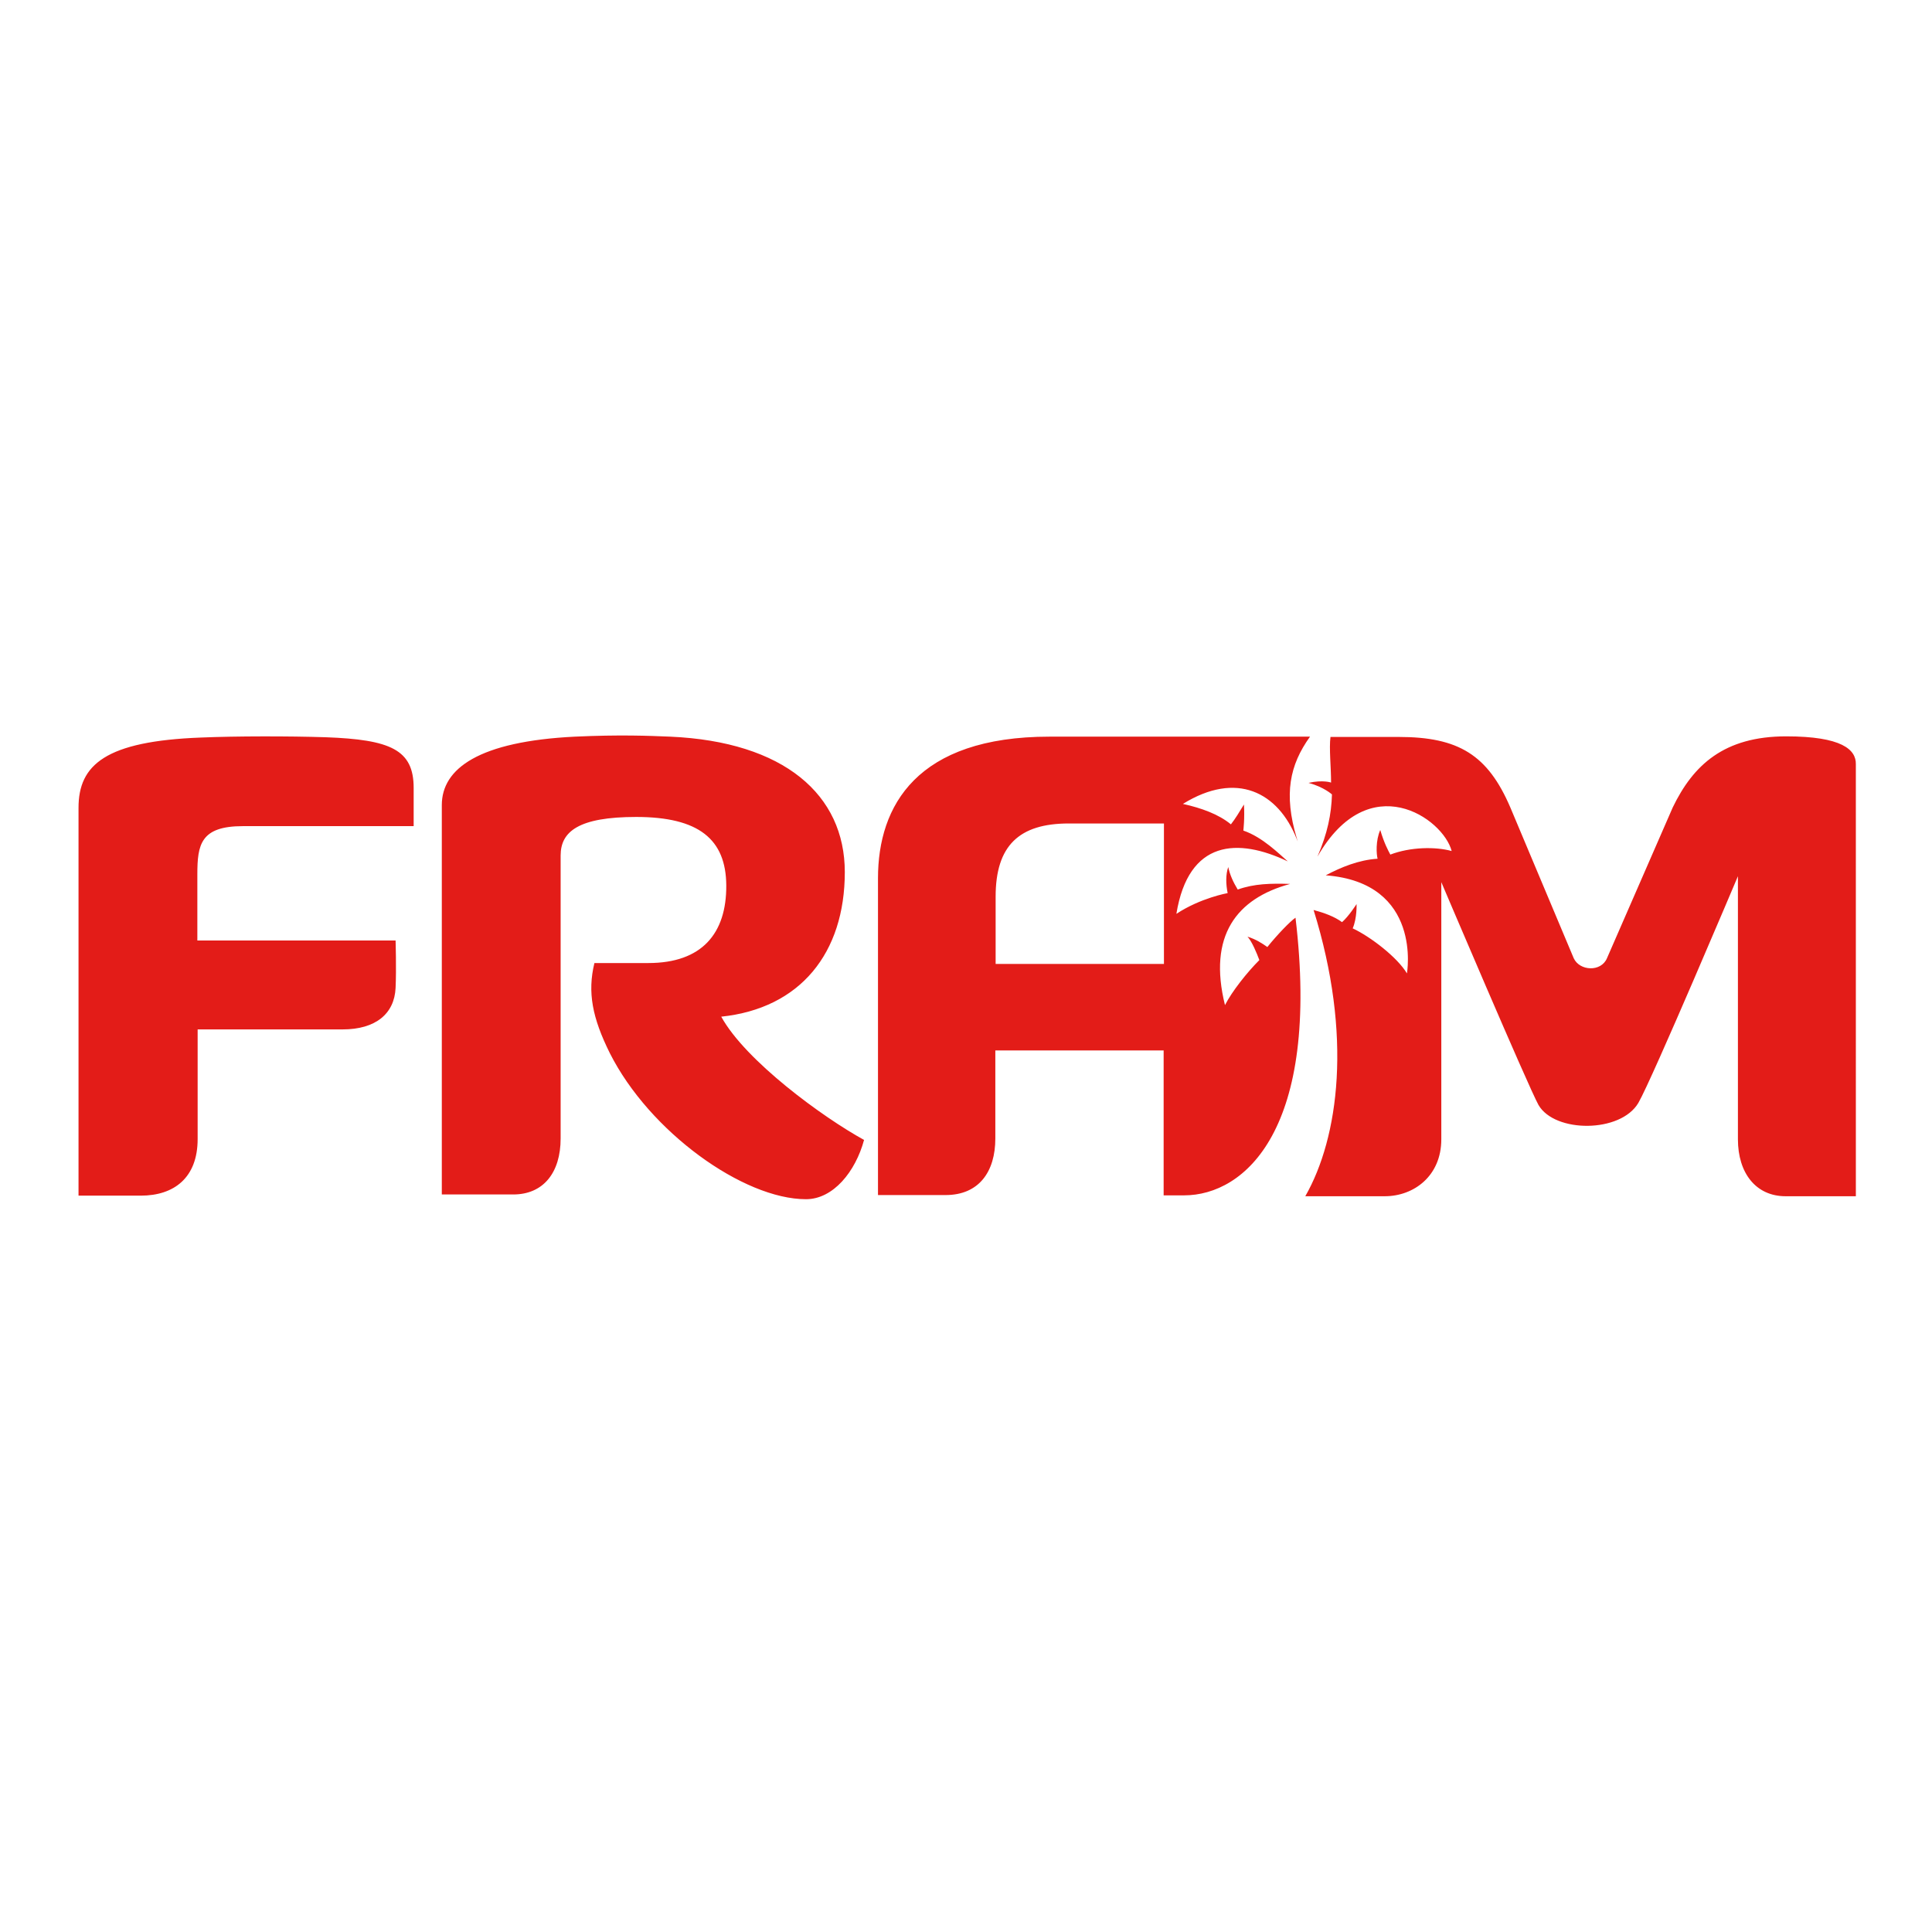 <?xml version="1.0" encoding="UTF-8"?>
<svg xmlns="http://www.w3.org/2000/svg" xmlns:xlink="http://www.w3.org/1999/xlink" version="1.1" id="layer" x="0px" y="0px" viewBox="0 0 652 652" style="enable-background:new 0 0 652 652;" xml:space="preserve">
<style type="text/css">
	.st0{fill:#E31C18;}
</style>
<path class="st0" d="M194,248.6c-32.3,1.6-44.9,10.7-44.9,23.1v131.4c0,0,14.8,0,24.1,0c10.2,0,16-7.4,16-18.9c0-6.3,0-1.3,0-95.5  c0-8.1,6.1-13,25.5-13c21.1,0,30.3,7.5,30.4,23.1c0.1,16.2-8.2,26.2-26.3,26.2c-4.6,0-18.2,0-18.2,0c-2.4,9.9-0.7,18.5,5.2,30.4  c13.4,26.6,45.1,49.3,66.2,49.3c9.2,0,16.7-9.3,19.6-20c-14-7.7-40-26.7-48.2-41.6c26.7-2.8,41.7-21.5,41.7-48.8  c0-26.1-20.5-44-58.9-45.7C218.8,248.3,209.3,247.9,194,248.6z M67.9,248.9c-32.3,1.2-41.4,9.2-41.4,23.7c0,44.3,0,130.9,0,130.9  s15.9,0,21,0c11.2,0,19.2-6,19.2-19.1v-37h48.9c11.2,0,17.5-5.3,17.9-14c0.3-6.5,0-16,0-16H66.6c0,0,0-17.1,0-22.3  c0-10.1,1.1-16.3,15.4-16.3c12.2,0,57.6,0,57.6,0s0-5.4,0-12.9c0-12.9-7.8-16.3-29.7-17.1C97.6,248.4,79.7,248.4,67.9,248.9z   M602.8,248.5c-21,0-31.4,9.7-38.3,24l-22.2,50.9c-2,4.7-9.2,4.3-11.2,0l-21.4-50.9c-7.6-17.7-17.4-23.8-37.7-23.8c0,0-9.5,0-16.5,0  c-0.9,0-6.5,0-6.5,0c-0.5,3.9,0.2,10.1,0.2,15.4c0,0-2.7-1-7.6,0.1c5.2,1.4,7.9,3.9,7.9,3.9c-0.2,6.7-1.5,13.1-4.9,21  c17.4-30.4,42.4-13,45.3-1.9c-5.4-1.5-13.9-1.4-20.7,1.2c-0.8-1.5-2.1-3.9-3.4-8.3c-1.6,3.6-1.3,8.2-0.9,9.7  c-6.4,0.4-12.4,2.9-17.5,5.6c32.8,2.5,27.4,33.1,27.4,33.1c-3.2-5.4-12.3-12.4-18.3-15.2c1.5-3.5,1.3-8.2,1.3-8.2s-2.6,4.1-4.9,6.1  c-2.6-1.9-5.9-3.1-9.6-4.1c13.2,42.4,8.5,76.8-2.8,96.6c0,0,16.5,0,26.8,0c9.9,0,19.1-6.9,19.1-19.2v-86.8c0,0,29.3,68.9,32.8,75.2  c5.5,9.5,27.7,9.5,33.7-0.7c4.7-8.1,33.6-76.5,33.6-76.5s0,80.3,0,88.8c0,11.3,6,19.2,16.1,19.2c10.3,0,23.7,0,23.7,0V257.9  C626.4,253,621.6,248.5,602.8,248.5z M437.2,309.7c-1.8,1.2-6.3,5.9-9.5,9.9c-1.7-1.2-3.8-2.6-6.7-3.5c1.5,1.6,3.1,5.5,4,7.9  c-4.1,4.1-9.2,10.5-11.6,15.2c-5.8-23.4,3.9-36,22-40.9c-6.6-0.2-12.1-0.1-17.7,1.9c-1.5-2.5-2.6-4.8-3.2-7.6  c-0.9,2.6-0.8,5.8-0.2,8.8c0,0-9.1,1.6-17.3,7c4.1-25.1,20.8-25.7,37.6-17.7c-2.8-2.4-8.5-8.2-15-10.4c0,0,0.5-4.2,0.2-8.8  c-1.6,2.6-2.9,4.8-4.4,6.7c-4.1-3.4-9.9-5.5-16.2-6.9c18.1-11.2,32.1-4,38.4,11.8c0.5,1.2,0.4,1,0-0.3c-4.4-14.8-2.4-24.6,4.5-34.2  h-87.9c-44.8,0-57.9,23.3-57.9,47.8c0,24.5,0,106.9,0,106.9s17.1,0,22.8,0c11.3,0,16.8-7.9,16.8-19.1v-29.7h56.8v48.9  c0,0,2.1,0,6.9,0C420.1,403.4,445.7,381.1,437.2,309.7z M392.8,325.3H336v-22.7c0-17.2,7.9-24.7,24.7-24.7c9.4,0,32.1,0,32.1,0  V325.3z"></path>
</svg>
